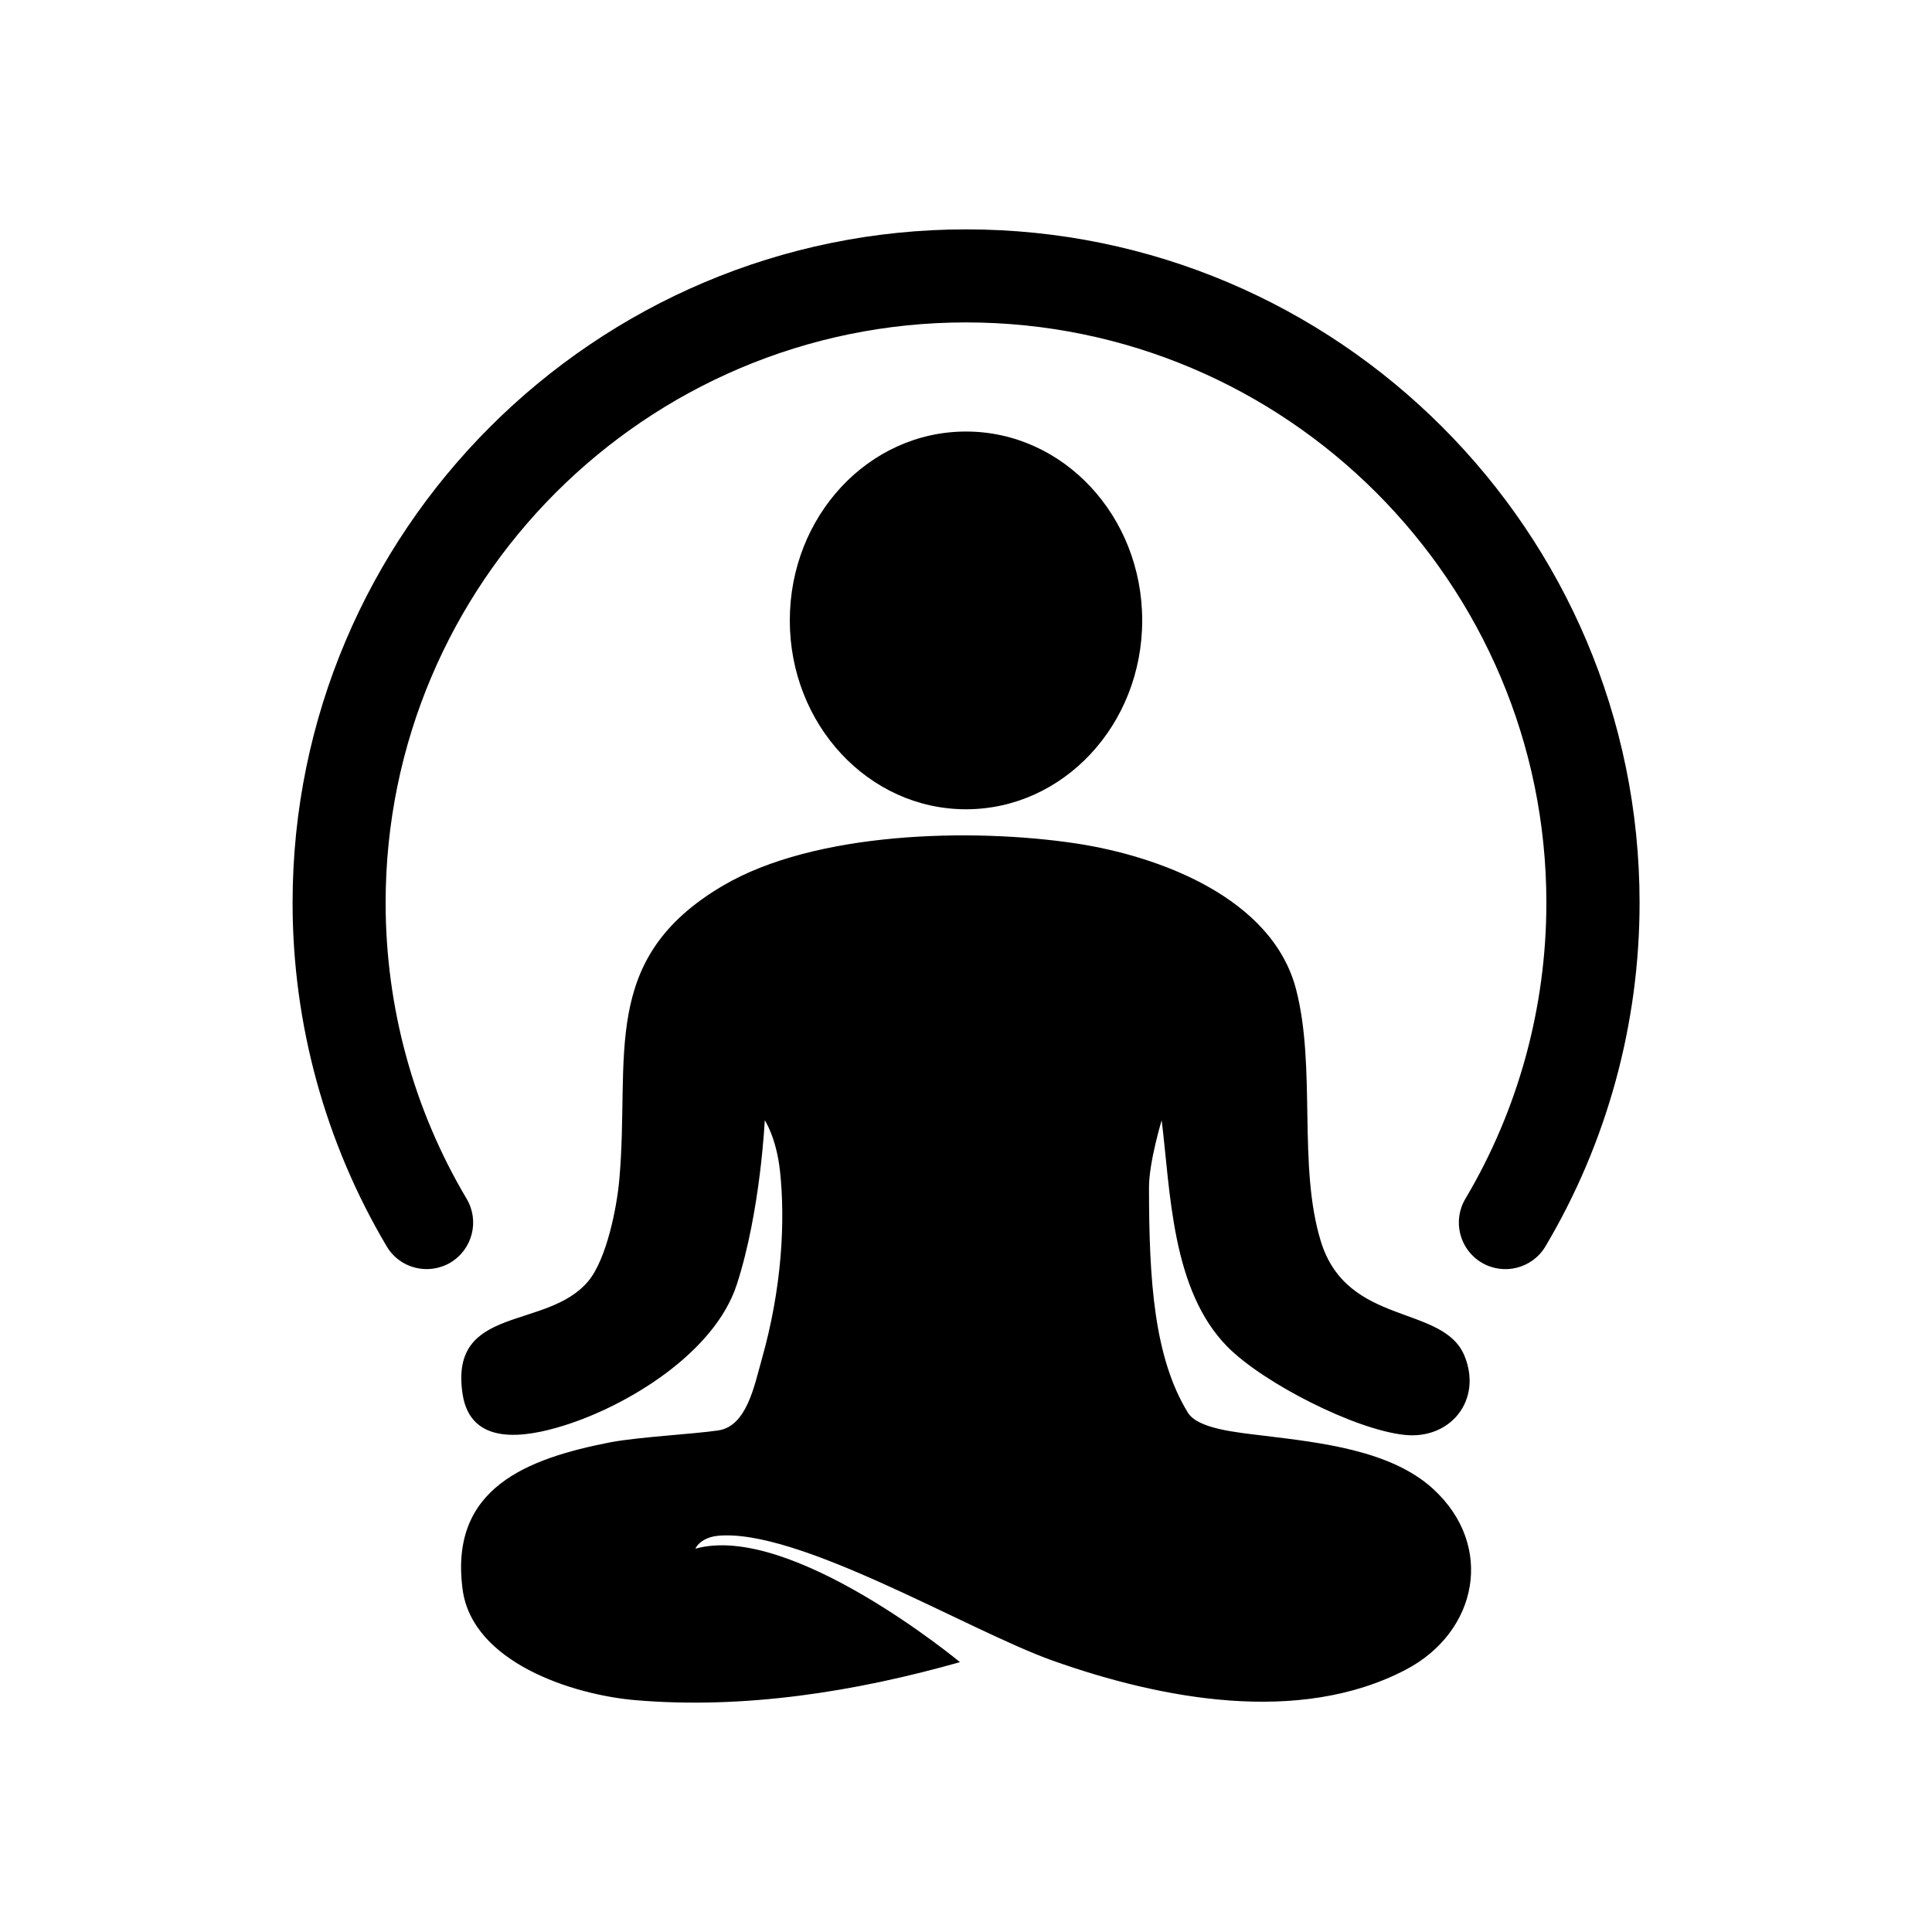 <svg viewBox="0 0 125 125" version="1.1" xmlns="http://www.w3.org/2000/svg" id="Layer_1">
  
  <path d="M75.16,72.48s-.82,2.71-.82,4.33c0,6.05.33,11.01,2.51,14.58.65,1.06,3.12,1.28,5.01,1.51,3.57.44,8.12.93,10.85,3.42,4.04,3.69,2.89,9.28-1.76,11.71-6.9,3.61-15.82,1.9-22.82-.58-5.49-1.95-16.51-8.62-21.73-8.08-.62.07-1.18.36-1.41.83,6.18-1.73,17.12,7.34,17.12,7.34-6.74,1.91-13.95,3.06-21,2.46-4.09-.35-10.56-2.46-11.18-7.17-.87-6.56,4.16-8.46,9.59-9.52,1.91-.35,5.3-.52,6.94-.76,1.86-.26,2.35-2.93,2.82-4.58,1.32-4.65,1.53-8.96,1.19-12.16-.23-2.2-.99-3.33-.99-3.33,0,0-.27,5.89-1.81,10.63-1.44,4.43-7.09,7.86-11.24,9.14-2.45.76-5.98,1.34-6.5-2.05-.89-5.83,5.47-4.1,8.14-7.32,1.17-1.41,1.84-4.73,2-6.57.71-7.96-1.35-14.26,6.69-19,5.97-3.52,16.14-3.75,22.86-2.74,5.41.82,12.69,3.53,14.23,9.42,1.33,5.1.1,11.43,1.61,16.33,1.71,5.54,7.93,4.04,9.3,7.42,1.15,2.84-.9,5.4-3.86,5.1-3.24-.33-9.15-3.36-11.46-5.68-3.66-3.67-3.71-10.11-4.28-14.68ZM62.5,27.92c-6.3,0-11.4,5.47-11.4,12.22s5.1,12.22,11.4,12.22,11.4-5.47,11.4-12.22-5.1-12.22-11.4-12.22ZM29.14,81.69c1.43-.85,1.9-2.7,1.05-4.13-3.43-5.77-5.24-12.39-5.24-19.15,0-20.7,16.84-37.55,37.55-37.55s37.55,16.84,37.55,37.55c0,6.75-1.81,13.38-5.24,19.15-.85,1.43-.38,3.28,1.05,4.13,1.43.85,3.28.38,4.13-1.05,3.98-6.7,6.09-14.39,6.09-22.23,0-24.03-19.55-43.57-43.57-43.57S18.93,34.38,18.93,58.41c0,7.84,2.11,15.52,6.09,22.23.56.95,1.56,1.47,2.59,1.47.52,0,1.05-.14,1.54-.42Z"></path>
</svg>